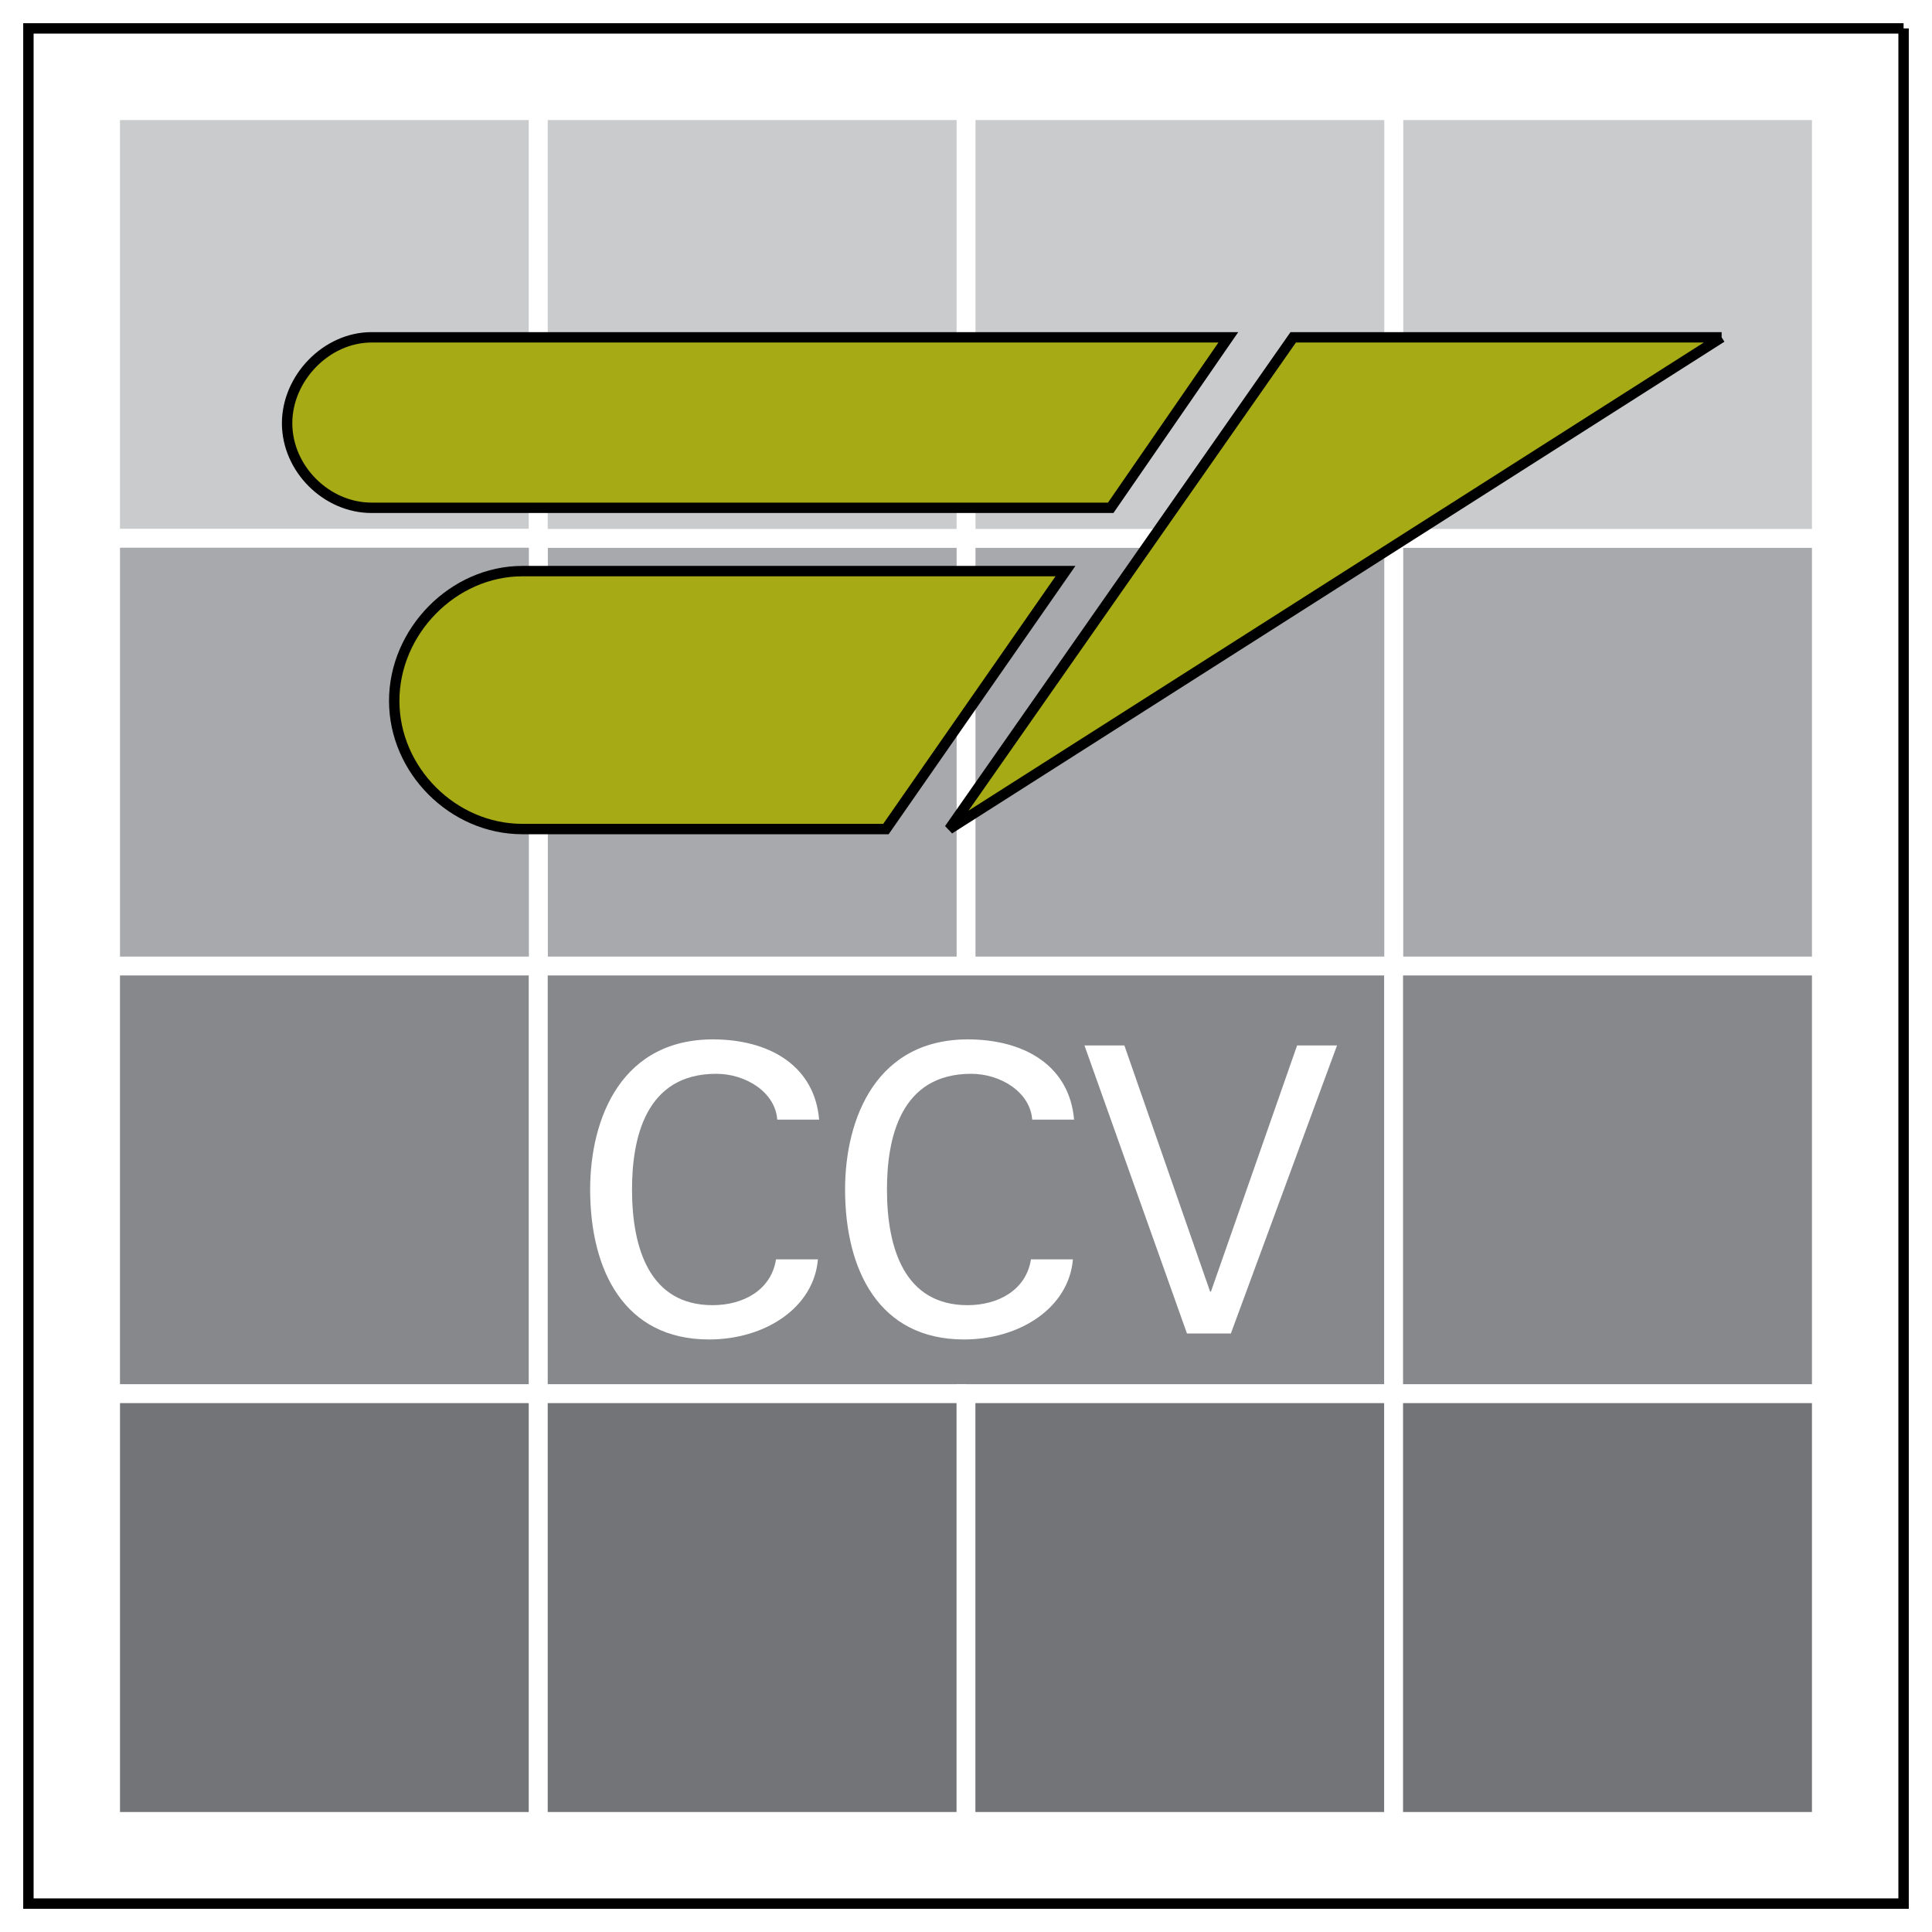 <?xml version="1.0" encoding="utf-8"?>
<!-- Generator: Adobe Illustrator 13.0.0, SVG Export Plug-In . SVG Version: 6.00 Build 14948)  -->
<!DOCTYPE svg PUBLIC "-//W3C//DTD SVG 1.0//EN" "http://www.w3.org/TR/2001/REC-SVG-20010904/DTD/svg10.dtd">
<svg version="1.0" id="Layer_1" xmlns="http://www.w3.org/2000/svg" xmlns:xlink="http://www.w3.org/1999/xlink" x="0px" y="0px"
	 width="192.756px" height="192.756px" viewBox="0 0 192.756 192.756" enable-background="new 0 0 192.756 192.756"
	 xml:space="preserve">
<g>
	<polygon fill-rule="evenodd" clip-rule="evenodd" fill="#FFFFFF" points="0,0 192.756,0 192.756,192.756 0,192.756 0,0 	"/>
	<polygon fill-rule="evenodd" clip-rule="evenodd" fill="#FFFFFF" points="189.921,2.834 189.921,189.922 2.834,189.922 
		2.834,2.834 189.921,2.834 	"/>
	<polyline fill="none" stroke="#000000" stroke-width="1.037" stroke-miterlimit="2.613" points="189.921,2.834 189.921,189.922 
		2.834,189.922 2.834,2.834 189.921,2.834 	"/>
	<polygon fill-rule="evenodd" clip-rule="evenodd" fill="#C9CBCC" points="53.703,11.041 53.703,53.709 11.035,53.709 
		11.035,11.041 53.703,11.041 	"/>
	<polyline fill="none" stroke="#FFFFFF" stroke-width="1.872" stroke-miterlimit="2.613" points="53.703,11.041 53.703,53.709 
		11.035,53.709 11.035,11.041 53.703,11.041 	"/>
	<polygon fill-rule="evenodd" clip-rule="evenodd" fill="#A7A9AC" points="181.715,53.709 181.715,96.379 139.047,96.379 
		139.047,53.709 181.715,53.709 	"/>
	<polyline fill="none" stroke="#FFFFFF" stroke-width="1.872" stroke-miterlimit="2.613" points="181.715,53.709 181.715,96.379 
		139.047,96.379 139.047,53.709 181.715,53.709 	"/>
	<polygon fill-rule="evenodd" clip-rule="evenodd" fill="#A7A9AC" points="139.047,53.709 139.047,96.379 96.379,96.379 
		96.379,53.709 139.047,53.709 	"/>
	<polyline fill="none" stroke="#FFFFFF" stroke-width="1.872" stroke-miterlimit="2.613" points="139.047,53.709 139.047,96.379 
		96.379,96.379 96.379,53.709 139.047,53.709 	"/>
	<polygon fill-rule="evenodd" clip-rule="evenodd" fill="#A7A9AC" points="96.379,53.709 96.379,96.379 53.711,96.379 
		53.711,53.709 96.379,53.709 	"/>
	<polyline fill="none" stroke="#FFFFFF" stroke-width="1.872" stroke-miterlimit="2.613" points="96.379,53.709 96.379,96.379 
		53.711,96.379 53.711,53.709 96.379,53.709 	"/>
	<polygon fill-rule="evenodd" clip-rule="evenodd" fill="#A7A9AC" points="53.703,53.709 53.703,96.379 11.035,96.379 
		11.035,53.709 53.703,53.709 	"/>
	<polyline fill="none" stroke="#FFFFFF" stroke-width="1.872" stroke-miterlimit="2.613" points="53.703,53.709 53.703,96.379 
		11.035,96.379 11.035,53.709 53.703,53.709 	"/>
	<polygon fill-rule="evenodd" clip-rule="evenodd" fill="#C9CBCC" points="181.715,11.041 181.715,53.709 139.047,53.709 
		139.047,11.041 181.715,11.041 	"/>
	<polyline fill="none" stroke="#FFFFFF" stroke-width="1.872" stroke-miterlimit="2.613" points="181.715,11.041 181.715,53.709 
		139.047,53.709 139.047,11.041 181.715,11.041 	"/>
	<polygon fill-rule="evenodd" clip-rule="evenodd" fill="#C9CBCC" points="139.047,11.041 139.047,53.709 96.379,53.709 
		96.379,11.041 139.047,11.041 	"/>
	<polyline fill="none" stroke="#FFFFFF" stroke-width="1.872" stroke-miterlimit="2.613" points="139.047,11.041 139.047,53.709 
		96.379,53.709 96.379,11.041 139.047,11.041 	"/>
	<polygon fill-rule="evenodd" clip-rule="evenodd" fill="#C9CBCC" points="96.379,11.041 96.379,53.709 53.711,53.709 
		53.711,11.041 96.379,11.041 	"/>
	<polyline fill="none" stroke="#FFFFFF" stroke-width="1.872" stroke-miterlimit="2.613" points="96.379,11.041 96.379,53.709 
		53.711,53.709 53.711,11.041 96.379,11.041 	"/>
	<polygon fill-rule="evenodd" clip-rule="evenodd" fill="#86888B" points="53.703,96.385 53.703,139.053 11.035,139.053 
		11.035,96.385 53.703,96.385 	"/>
	<polyline fill="none" stroke="#FFFFFF" stroke-width="1.872" stroke-miterlimit="2.613" points="53.703,96.385 53.703,139.053 
		11.035,139.053 11.035,96.385 53.703,96.385 	"/>
	<polygon fill-rule="evenodd" clip-rule="evenodd" fill="#86888B" points="139.047,96.385 139.047,139.053 53.711,139.053 
		53.711,96.385 139.047,96.385 	"/>
	<polyline fill="none" stroke="#FFFFFF" stroke-width="1.872" stroke-miterlimit="2.613" points="139.047,96.385 139.047,139.053 
		53.711,139.053 53.711,96.385 139.047,96.385 	"/>
	<polygon fill-rule="evenodd" clip-rule="evenodd" fill="#86888B" points="181.715,96.385 181.715,139.053 139.047,139.053 
		139.047,96.385 181.715,96.385 	"/>
	<polyline fill="none" stroke="#FFFFFF" stroke-width="1.872" stroke-miterlimit="2.613" points="181.715,96.385 181.715,139.053 
		139.047,139.053 139.047,96.385 181.715,96.385 	"/>
	<path fill-rule="evenodd" clip-rule="evenodd" fill="#FFFFFF" d="M77.546,111.705c-0.197-2.744-3.147-4.572-6.089-4.572
		c-7.088,0-8.4,6.484-8.4,11.539c0,5.932,1.791,11.545,8.038,11.545c3.066,0,5.851-1.508,6.329-4.572h4.179
		c-0.397,4.812-5.251,7.994-10.864,7.994c-8.479,0-11.86-6.926-11.86-14.967c0-7.039,3.101-15.24,12.735-14.967
		c5.53,0.164,9.675,2.867,10.111,8H77.546L77.546,111.705z"/>
	<path fill-rule="evenodd" clip-rule="evenodd" fill="#FFFFFF" d="M102.981,111.705c-0.198-2.744-3.147-4.572-6.091-4.572
		c-7.086,0-8.398,6.484-8.398,11.539c0,5.932,1.791,11.545,8.044,11.545c3.058,0,5.845-1.508,6.324-4.572h4.185
		c-0.403,4.812-5.257,7.994-10.87,7.994c-8.479,0-11.861-6.926-11.861-14.967c0-7.039,3.101-15.24,12.736-14.967
		c5.537,0.164,9.674,2.867,10.11,8H102.981L102.981,111.705z"/>
	<polygon fill-rule="evenodd" clip-rule="evenodd" fill="#FFFFFF" points="133.394,104.305 122.803,133.045 118.426,133.045 
		108.197,104.305 112.179,104.305 120.733,128.865 120.816,128.865 129.412,104.305 133.394,104.305 	"/>
	<polygon fill-rule="evenodd" clip-rule="evenodd" fill="#A6AA14" points="171.767,33.655 129.023,33.655 94.713,82.714 
		171.767,33.655 	"/>
	<polyline fill="none" stroke="#000000" stroke-width="1.037" stroke-miterlimit="2.613" points="171.767,33.655 129.023,33.655 
		94.713,82.714 171.767,33.655 	"/>
	<path fill-rule="evenodd" clip-rule="evenodd" fill="#A6AA14" d="M28.645,42.231c0-4.514,3.914-8.576,8.427-8.576
		c4.511,0,23.63,0,25.734,0c1.959,0,59.745,0,59.745,0l-11.736,17.009c0,0-71.033,0-73.743,0
		C32.558,50.665,28.645,46.753,28.645,42.231L28.645,42.231z"/>
	<path fill="none" stroke="#000000" stroke-width="1.037" stroke-miterlimit="2.613" d="M28.645,42.231
		c0-4.514,3.914-8.576,8.427-8.576c4.511,0,23.63,0,25.734,0c1.959,0,59.745,0,59.745,0l-11.736,17.009c0,0-71.033,0-73.743,0
		C32.558,50.665,28.645,46.753,28.645,42.231"/>
	<path fill-rule="evenodd" clip-rule="evenodd" fill="#A6AA14" d="M39.331,69.926c0-6.923,5.866-12.946,12.79-12.946
		s54.181,0,54.181,0L88.389,82.714c0,0-31.147,0-36.269,0C45.197,82.714,39.331,76.85,39.331,69.926L39.331,69.926z"/>
	<path fill="none" stroke="#000000" stroke-width="1.037" stroke-miterlimit="2.613" d="M39.331,69.926
		c0-6.923,5.866-12.946,12.79-12.946s54.181,0,54.181,0L88.389,82.714c0,0-31.147,0-36.269,0
		C45.197,82.714,39.331,76.85,39.331,69.926"/>
	<polygon fill-rule="evenodd" clip-rule="evenodd" fill="#737477" points="53.703,139.053 53.703,181.721 11.035,181.721 
		11.035,139.053 53.703,139.053 	"/>
	<polyline fill="none" stroke="#FFFFFF" stroke-width="1.872" stroke-miterlimit="2.613" points="53.703,139.053 53.703,181.721 
		11.035,181.721 11.035,139.053 53.703,139.053 	"/>
	<polygon fill-rule="evenodd" clip-rule="evenodd" fill="#737477" points="96.379,139.053 96.379,181.721 53.711,181.721 
		53.711,139.053 96.379,139.053 	"/>
	<polyline fill="none" stroke="#FFFFFF" stroke-width="1.872" stroke-miterlimit="2.613" points="96.379,139.053 96.379,181.721 
		53.711,181.721 53.711,139.053 96.379,139.053 	"/>
	<polygon fill-rule="evenodd" clip-rule="evenodd" fill="#737477" points="139.047,139.053 139.047,181.721 96.379,181.721 
		96.379,139.053 139.047,139.053 	"/>
	<polyline fill="none" stroke="#FFFFFF" stroke-width="1.872" stroke-miterlimit="2.613" points="139.047,139.053 
		139.047,181.721 96.379,181.721 96.379,139.053 139.047,139.053 	"/>
	<polygon fill-rule="evenodd" clip-rule="evenodd" fill="#737477" points="181.715,139.053 181.715,181.721 139.047,181.721 
		139.047,139.053 181.715,139.053 	"/>
	<polyline fill="none" stroke="#FFFFFF" stroke-width="1.872" stroke-miterlimit="2.613" points="181.715,139.053 
		181.715,181.721 139.047,181.721 139.047,139.053 181.715,139.053 	"/>
</g>
</svg>
